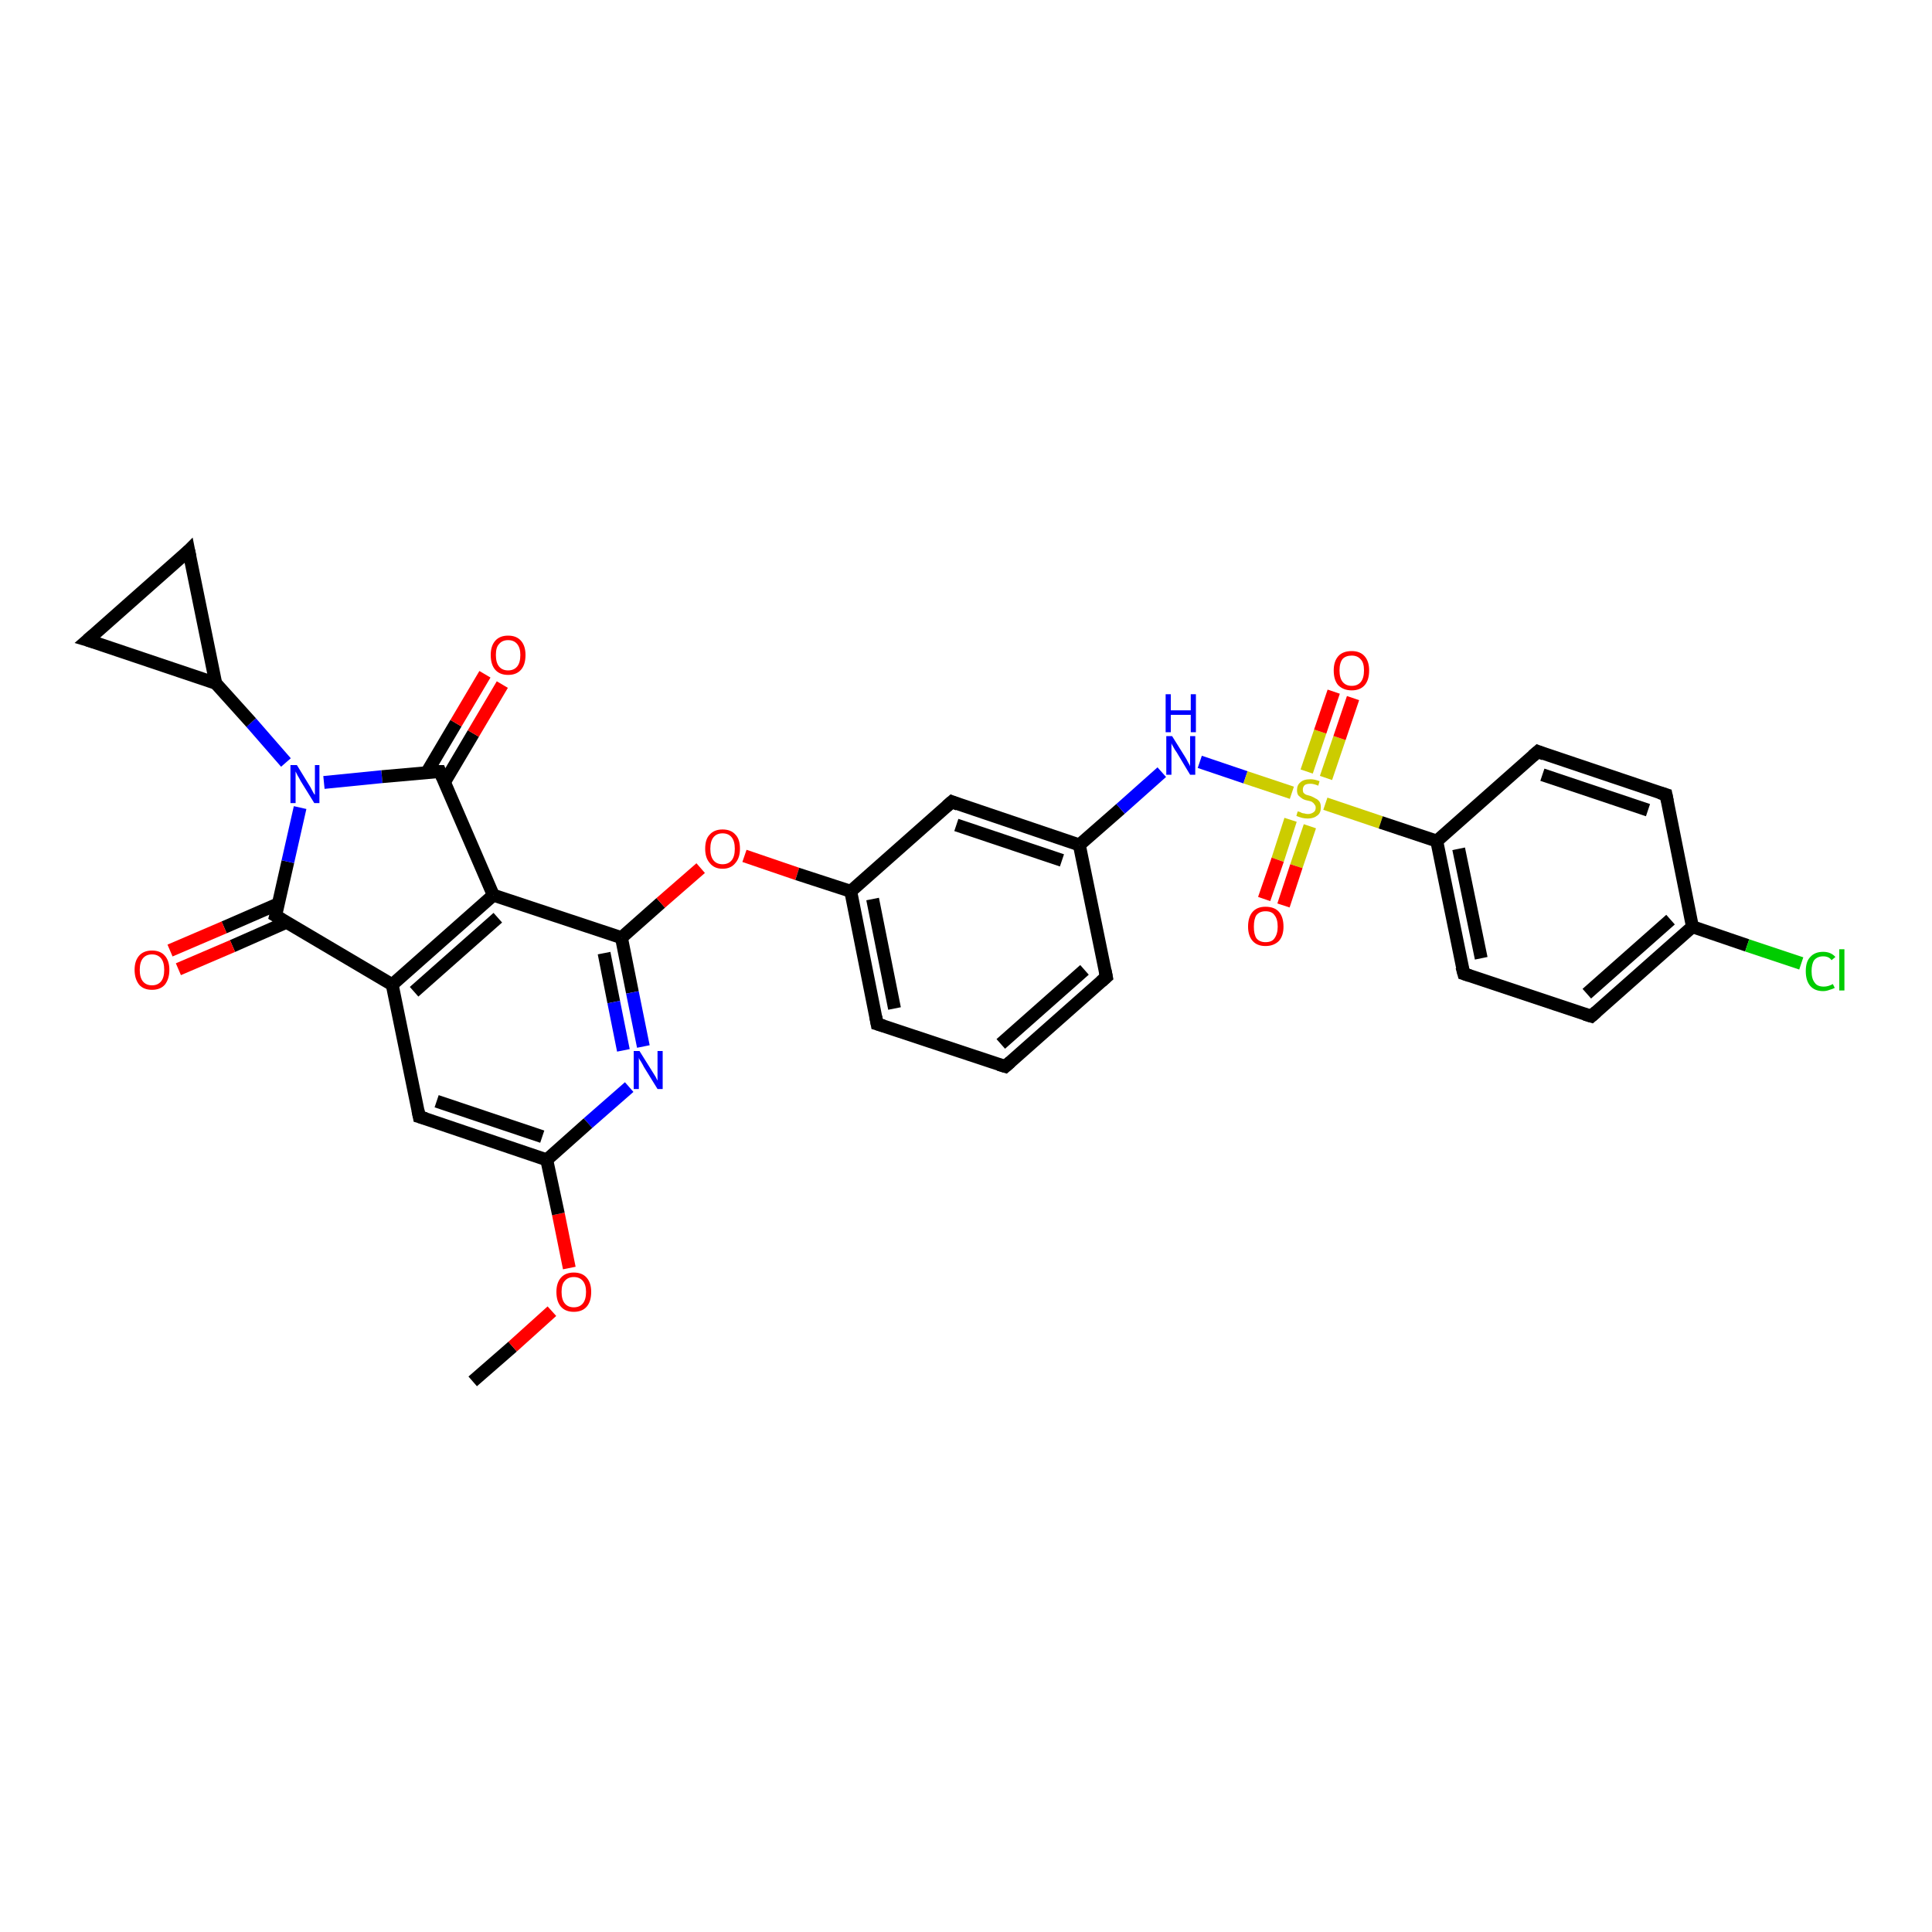<?xml version='1.0' encoding='iso-8859-1'?>
<svg version='1.1' baseProfile='full'
              xmlns='http://www.w3.org/2000/svg'
                      xmlns:rdkit='http://www.rdkit.org/xml'
                      xmlns:xlink='http://www.w3.org/1999/xlink'
                  xml:space='preserve'
width='300px' height='300px' viewBox='0 0 300 300'>
<!-- END OF HEADER -->
<rect style='opacity:1.0;fill:#FFFFFF;stroke:none' width='300.0' height='300.0' x='0.0' y='0.0'> </rect>
<path class='bond-0 atom-0 atom-1' d='M 73.4,214.5 L 79.6,209.1' style='fill:none;fill-rule:evenodd;stroke:#000000;stroke-width:2.0px;stroke-linecap:butt;stroke-linejoin:miter;stroke-opacity:1' />
<path class='bond-0 atom-0 atom-1' d='M 79.6,209.1 L 85.7,203.6' style='fill:none;fill-rule:evenodd;stroke:#FF0000;stroke-width:2.0px;stroke-linecap:butt;stroke-linejoin:miter;stroke-opacity:1' />
<path class='bond-1 atom-1 atom-2' d='M 88.4,196.9 L 86.7,188.5' style='fill:none;fill-rule:evenodd;stroke:#FF0000;stroke-width:2.0px;stroke-linecap:butt;stroke-linejoin:miter;stroke-opacity:1' />
<path class='bond-1 atom-1 atom-2' d='M 86.7,188.5 L 84.9,180.1' style='fill:none;fill-rule:evenodd;stroke:#000000;stroke-width:2.0px;stroke-linecap:butt;stroke-linejoin:miter;stroke-opacity:1' />
<path class='bond-2 atom-2 atom-3' d='M 84.9,180.1 L 65.1,173.4' style='fill:none;fill-rule:evenodd;stroke:#000000;stroke-width:2.0px;stroke-linecap:butt;stroke-linejoin:miter;stroke-opacity:1' />
<path class='bond-2 atom-2 atom-3' d='M 84.2,176.5 L 67.8,171.0' style='fill:none;fill-rule:evenodd;stroke:#000000;stroke-width:2.0px;stroke-linecap:butt;stroke-linejoin:miter;stroke-opacity:1' />
<path class='bond-3 atom-3 atom-4' d='M 65.1,173.4 L 60.9,152.9' style='fill:none;fill-rule:evenodd;stroke:#000000;stroke-width:2.0px;stroke-linecap:butt;stroke-linejoin:miter;stroke-opacity:1' />
<path class='bond-4 atom-4 atom-5' d='M 60.9,152.9 L 42.8,142.2' style='fill:none;fill-rule:evenodd;stroke:#000000;stroke-width:2.0px;stroke-linecap:butt;stroke-linejoin:miter;stroke-opacity:1' />
<path class='bond-5 atom-5 atom-6' d='M 43.3,140.3 L 34.8,144.0' style='fill:none;fill-rule:evenodd;stroke:#000000;stroke-width:2.0px;stroke-linecap:butt;stroke-linejoin:miter;stroke-opacity:1' />
<path class='bond-5 atom-5 atom-6' d='M 34.8,144.0 L 26.4,147.6' style='fill:none;fill-rule:evenodd;stroke:#FF0000;stroke-width:2.0px;stroke-linecap:butt;stroke-linejoin:miter;stroke-opacity:1' />
<path class='bond-5 atom-5 atom-6' d='M 44.5,143.2 L 36.1,146.9' style='fill:none;fill-rule:evenodd;stroke:#000000;stroke-width:2.0px;stroke-linecap:butt;stroke-linejoin:miter;stroke-opacity:1' />
<path class='bond-5 atom-5 atom-6' d='M 36.1,146.9 L 27.7,150.5' style='fill:none;fill-rule:evenodd;stroke:#FF0000;stroke-width:2.0px;stroke-linecap:butt;stroke-linejoin:miter;stroke-opacity:1' />
<path class='bond-6 atom-5 atom-7' d='M 42.8,142.2 L 44.7,133.8' style='fill:none;fill-rule:evenodd;stroke:#000000;stroke-width:2.0px;stroke-linecap:butt;stroke-linejoin:miter;stroke-opacity:1' />
<path class='bond-6 atom-5 atom-7' d='M 44.7,133.8 L 46.6,125.4' style='fill:none;fill-rule:evenodd;stroke:#0000FF;stroke-width:2.0px;stroke-linecap:butt;stroke-linejoin:miter;stroke-opacity:1' />
<path class='bond-7 atom-7 atom-8' d='M 44.4,118.4 L 39.0,112.2' style='fill:none;fill-rule:evenodd;stroke:#0000FF;stroke-width:2.0px;stroke-linecap:butt;stroke-linejoin:miter;stroke-opacity:1' />
<path class='bond-7 atom-7 atom-8' d='M 39.0,112.2 L 33.5,106.1' style='fill:none;fill-rule:evenodd;stroke:#000000;stroke-width:2.0px;stroke-linecap:butt;stroke-linejoin:miter;stroke-opacity:1' />
<path class='bond-8 atom-8 atom-9' d='M 33.5,106.1 L 13.6,99.4' style='fill:none;fill-rule:evenodd;stroke:#000000;stroke-width:2.0px;stroke-linecap:butt;stroke-linejoin:miter;stroke-opacity:1' />
<path class='bond-9 atom-9 atom-10' d='M 13.6,99.4 L 29.3,85.5' style='fill:none;fill-rule:evenodd;stroke:#000000;stroke-width:2.0px;stroke-linecap:butt;stroke-linejoin:miter;stroke-opacity:1' />
<path class='bond-10 atom-7 atom-11' d='M 50.3,121.5 L 59.3,120.6' style='fill:none;fill-rule:evenodd;stroke:#0000FF;stroke-width:2.0px;stroke-linecap:butt;stroke-linejoin:miter;stroke-opacity:1' />
<path class='bond-10 atom-7 atom-11' d='M 59.3,120.6 L 68.3,119.8' style='fill:none;fill-rule:evenodd;stroke:#000000;stroke-width:2.0px;stroke-linecap:butt;stroke-linejoin:miter;stroke-opacity:1' />
<path class='bond-11 atom-11 atom-12' d='M 69.0,121.5 L 73.5,113.9' style='fill:none;fill-rule:evenodd;stroke:#000000;stroke-width:2.0px;stroke-linecap:butt;stroke-linejoin:miter;stroke-opacity:1' />
<path class='bond-11 atom-11 atom-12' d='M 73.5,113.9 L 78.0,106.3' style='fill:none;fill-rule:evenodd;stroke:#FF0000;stroke-width:2.0px;stroke-linecap:butt;stroke-linejoin:miter;stroke-opacity:1' />
<path class='bond-11 atom-11 atom-12' d='M 66.3,119.9 L 70.8,112.3' style='fill:none;fill-rule:evenodd;stroke:#000000;stroke-width:2.0px;stroke-linecap:butt;stroke-linejoin:miter;stroke-opacity:1' />
<path class='bond-11 atom-11 atom-12' d='M 70.8,112.3 L 75.3,104.7' style='fill:none;fill-rule:evenodd;stroke:#FF0000;stroke-width:2.0px;stroke-linecap:butt;stroke-linejoin:miter;stroke-opacity:1' />
<path class='bond-12 atom-11 atom-13' d='M 68.3,119.8 L 76.6,139.0' style='fill:none;fill-rule:evenodd;stroke:#000000;stroke-width:2.0px;stroke-linecap:butt;stroke-linejoin:miter;stroke-opacity:1' />
<path class='bond-13 atom-13 atom-14' d='M 76.6,139.0 L 96.5,145.6' style='fill:none;fill-rule:evenodd;stroke:#000000;stroke-width:2.0px;stroke-linecap:butt;stroke-linejoin:miter;stroke-opacity:1' />
<path class='bond-14 atom-14 atom-15' d='M 96.5,145.6 L 102.6,140.2' style='fill:none;fill-rule:evenodd;stroke:#000000;stroke-width:2.0px;stroke-linecap:butt;stroke-linejoin:miter;stroke-opacity:1' />
<path class='bond-14 atom-14 atom-15' d='M 102.6,140.2 L 108.8,134.8' style='fill:none;fill-rule:evenodd;stroke:#FF0000;stroke-width:2.0px;stroke-linecap:butt;stroke-linejoin:miter;stroke-opacity:1' />
<path class='bond-15 atom-15 atom-16' d='M 115.6,132.9 L 123.8,135.7' style='fill:none;fill-rule:evenodd;stroke:#FF0000;stroke-width:2.0px;stroke-linecap:butt;stroke-linejoin:miter;stroke-opacity:1' />
<path class='bond-15 atom-15 atom-16' d='M 123.8,135.7 L 132.1,138.4' style='fill:none;fill-rule:evenodd;stroke:#000000;stroke-width:2.0px;stroke-linecap:butt;stroke-linejoin:miter;stroke-opacity:1' />
<path class='bond-16 atom-16 atom-17' d='M 132.1,138.4 L 136.2,159.0' style='fill:none;fill-rule:evenodd;stroke:#000000;stroke-width:2.0px;stroke-linecap:butt;stroke-linejoin:miter;stroke-opacity:1' />
<path class='bond-16 atom-16 atom-17' d='M 135.5,139.6 L 138.9,156.6' style='fill:none;fill-rule:evenodd;stroke:#000000;stroke-width:2.0px;stroke-linecap:butt;stroke-linejoin:miter;stroke-opacity:1' />
<path class='bond-17 atom-17 atom-18' d='M 136.2,159.0 L 156.1,165.6' style='fill:none;fill-rule:evenodd;stroke:#000000;stroke-width:2.0px;stroke-linecap:butt;stroke-linejoin:miter;stroke-opacity:1' />
<path class='bond-18 atom-18 atom-19' d='M 156.1,165.6 L 171.8,151.7' style='fill:none;fill-rule:evenodd;stroke:#000000;stroke-width:2.0px;stroke-linecap:butt;stroke-linejoin:miter;stroke-opacity:1' />
<path class='bond-18 atom-18 atom-19' d='M 155.4,162.1 L 168.4,150.6' style='fill:none;fill-rule:evenodd;stroke:#000000;stroke-width:2.0px;stroke-linecap:butt;stroke-linejoin:miter;stroke-opacity:1' />
<path class='bond-19 atom-19 atom-20' d='M 171.8,151.7 L 167.6,131.2' style='fill:none;fill-rule:evenodd;stroke:#000000;stroke-width:2.0px;stroke-linecap:butt;stroke-linejoin:miter;stroke-opacity:1' />
<path class='bond-20 atom-20 atom-21' d='M 167.6,131.2 L 174.0,125.6' style='fill:none;fill-rule:evenodd;stroke:#000000;stroke-width:2.0px;stroke-linecap:butt;stroke-linejoin:miter;stroke-opacity:1' />
<path class='bond-20 atom-20 atom-21' d='M 174.0,125.6 L 180.4,119.9' style='fill:none;fill-rule:evenodd;stroke:#0000FF;stroke-width:2.0px;stroke-linecap:butt;stroke-linejoin:miter;stroke-opacity:1' />
<path class='bond-21 atom-21 atom-22' d='M 186.3,118.3 L 193.4,120.7' style='fill:none;fill-rule:evenodd;stroke:#0000FF;stroke-width:2.0px;stroke-linecap:butt;stroke-linejoin:miter;stroke-opacity:1' />
<path class='bond-21 atom-21 atom-22' d='M 193.4,120.7 L 200.6,123.1' style='fill:none;fill-rule:evenodd;stroke:#CCCC00;stroke-width:2.0px;stroke-linecap:butt;stroke-linejoin:miter;stroke-opacity:1' />
<path class='bond-22 atom-22 atom-23' d='M 200.4,127.3 L 198.4,133.5' style='fill:none;fill-rule:evenodd;stroke:#CCCC00;stroke-width:2.0px;stroke-linecap:butt;stroke-linejoin:miter;stroke-opacity:1' />
<path class='bond-22 atom-22 atom-23' d='M 198.4,133.5 L 196.3,139.6' style='fill:none;fill-rule:evenodd;stroke:#FF0000;stroke-width:2.0px;stroke-linecap:butt;stroke-linejoin:miter;stroke-opacity:1' />
<path class='bond-22 atom-22 atom-23' d='M 203.4,128.3 L 201.3,134.5' style='fill:none;fill-rule:evenodd;stroke:#CCCC00;stroke-width:2.0px;stroke-linecap:butt;stroke-linejoin:miter;stroke-opacity:1' />
<path class='bond-22 atom-22 atom-23' d='M 201.3,134.5 L 199.3,140.6' style='fill:none;fill-rule:evenodd;stroke:#FF0000;stroke-width:2.0px;stroke-linecap:butt;stroke-linejoin:miter;stroke-opacity:1' />
<path class='bond-23 atom-22 atom-24' d='M 205.9,120.8 L 208.0,114.6' style='fill:none;fill-rule:evenodd;stroke:#CCCC00;stroke-width:2.0px;stroke-linecap:butt;stroke-linejoin:miter;stroke-opacity:1' />
<path class='bond-23 atom-22 atom-24' d='M 208.0,114.6 L 210.1,108.4' style='fill:none;fill-rule:evenodd;stroke:#FF0000;stroke-width:2.0px;stroke-linecap:butt;stroke-linejoin:miter;stroke-opacity:1' />
<path class='bond-23 atom-22 atom-24' d='M 202.9,119.8 L 205.0,113.6' style='fill:none;fill-rule:evenodd;stroke:#CCCC00;stroke-width:2.0px;stroke-linecap:butt;stroke-linejoin:miter;stroke-opacity:1' />
<path class='bond-23 atom-22 atom-24' d='M 205.0,113.6 L 207.1,107.4' style='fill:none;fill-rule:evenodd;stroke:#FF0000;stroke-width:2.0px;stroke-linecap:butt;stroke-linejoin:miter;stroke-opacity:1' />
<path class='bond-24 atom-22 atom-25' d='M 205.8,124.8 L 214.4,127.7' style='fill:none;fill-rule:evenodd;stroke:#CCCC00;stroke-width:2.0px;stroke-linecap:butt;stroke-linejoin:miter;stroke-opacity:1' />
<path class='bond-24 atom-22 atom-25' d='M 214.4,127.7 L 223.1,130.6' style='fill:none;fill-rule:evenodd;stroke:#000000;stroke-width:2.0px;stroke-linecap:butt;stroke-linejoin:miter;stroke-opacity:1' />
<path class='bond-25 atom-25 atom-26' d='M 223.1,130.6 L 227.3,151.2' style='fill:none;fill-rule:evenodd;stroke:#000000;stroke-width:2.0px;stroke-linecap:butt;stroke-linejoin:miter;stroke-opacity:1' />
<path class='bond-25 atom-25 atom-26' d='M 226.5,131.8 L 230.0,148.8' style='fill:none;fill-rule:evenodd;stroke:#000000;stroke-width:2.0px;stroke-linecap:butt;stroke-linejoin:miter;stroke-opacity:1' />
<path class='bond-26 atom-26 atom-27' d='M 227.3,151.2 L 247.1,157.8' style='fill:none;fill-rule:evenodd;stroke:#000000;stroke-width:2.0px;stroke-linecap:butt;stroke-linejoin:miter;stroke-opacity:1' />
<path class='bond-27 atom-27 atom-28' d='M 247.1,157.8 L 262.8,143.9' style='fill:none;fill-rule:evenodd;stroke:#000000;stroke-width:2.0px;stroke-linecap:butt;stroke-linejoin:miter;stroke-opacity:1' />
<path class='bond-27 atom-27 atom-28' d='M 246.4,154.3 L 259.4,142.8' style='fill:none;fill-rule:evenodd;stroke:#000000;stroke-width:2.0px;stroke-linecap:butt;stroke-linejoin:miter;stroke-opacity:1' />
<path class='bond-28 atom-28 atom-29' d='M 262.8,143.9 L 271.3,146.8' style='fill:none;fill-rule:evenodd;stroke:#000000;stroke-width:2.0px;stroke-linecap:butt;stroke-linejoin:miter;stroke-opacity:1' />
<path class='bond-28 atom-28 atom-29' d='M 271.3,146.8 L 279.7,149.6' style='fill:none;fill-rule:evenodd;stroke:#00CC00;stroke-width:2.0px;stroke-linecap:butt;stroke-linejoin:miter;stroke-opacity:1' />
<path class='bond-29 atom-28 atom-30' d='M 262.8,143.9 L 258.7,123.4' style='fill:none;fill-rule:evenodd;stroke:#000000;stroke-width:2.0px;stroke-linecap:butt;stroke-linejoin:miter;stroke-opacity:1' />
<path class='bond-30 atom-30 atom-31' d='M 258.7,123.4 L 238.8,116.7' style='fill:none;fill-rule:evenodd;stroke:#000000;stroke-width:2.0px;stroke-linecap:butt;stroke-linejoin:miter;stroke-opacity:1' />
<path class='bond-30 atom-30 atom-31' d='M 255.9,125.8 L 239.5,120.3' style='fill:none;fill-rule:evenodd;stroke:#000000;stroke-width:2.0px;stroke-linecap:butt;stroke-linejoin:miter;stroke-opacity:1' />
<path class='bond-31 atom-20 atom-32' d='M 167.6,131.2 L 147.8,124.5' style='fill:none;fill-rule:evenodd;stroke:#000000;stroke-width:2.0px;stroke-linecap:butt;stroke-linejoin:miter;stroke-opacity:1' />
<path class='bond-31 atom-20 atom-32' d='M 164.9,133.6 L 148.5,128.1' style='fill:none;fill-rule:evenodd;stroke:#000000;stroke-width:2.0px;stroke-linecap:butt;stroke-linejoin:miter;stroke-opacity:1' />
<path class='bond-32 atom-14 atom-33' d='M 96.5,145.6 L 98.2,154.1' style='fill:none;fill-rule:evenodd;stroke:#000000;stroke-width:2.0px;stroke-linecap:butt;stroke-linejoin:miter;stroke-opacity:1' />
<path class='bond-32 atom-14 atom-33' d='M 98.2,154.1 L 99.9,162.5' style='fill:none;fill-rule:evenodd;stroke:#0000FF;stroke-width:2.0px;stroke-linecap:butt;stroke-linejoin:miter;stroke-opacity:1' />
<path class='bond-32 atom-14 atom-33' d='M 93.8,148.0 L 95.3,155.6' style='fill:none;fill-rule:evenodd;stroke:#000000;stroke-width:2.0px;stroke-linecap:butt;stroke-linejoin:miter;stroke-opacity:1' />
<path class='bond-32 atom-14 atom-33' d='M 95.3,155.6 L 96.8,163.1' style='fill:none;fill-rule:evenodd;stroke:#0000FF;stroke-width:2.0px;stroke-linecap:butt;stroke-linejoin:miter;stroke-opacity:1' />
<path class='bond-33 atom-33 atom-2' d='M 97.7,168.8 L 91.3,174.4' style='fill:none;fill-rule:evenodd;stroke:#0000FF;stroke-width:2.0px;stroke-linecap:butt;stroke-linejoin:miter;stroke-opacity:1' />
<path class='bond-33 atom-33 atom-2' d='M 91.3,174.4 L 84.9,180.1' style='fill:none;fill-rule:evenodd;stroke:#000000;stroke-width:2.0px;stroke-linecap:butt;stroke-linejoin:miter;stroke-opacity:1' />
<path class='bond-34 atom-13 atom-4' d='M 76.6,139.0 L 60.9,152.9' style='fill:none;fill-rule:evenodd;stroke:#000000;stroke-width:2.0px;stroke-linecap:butt;stroke-linejoin:miter;stroke-opacity:1' />
<path class='bond-34 atom-13 atom-4' d='M 77.3,142.5 L 64.3,154.0' style='fill:none;fill-rule:evenodd;stroke:#000000;stroke-width:2.0px;stroke-linecap:butt;stroke-linejoin:miter;stroke-opacity:1' />
<path class='bond-35 atom-32 atom-16' d='M 147.8,124.5 L 132.1,138.4' style='fill:none;fill-rule:evenodd;stroke:#000000;stroke-width:2.0px;stroke-linecap:butt;stroke-linejoin:miter;stroke-opacity:1' />
<path class='bond-36 atom-10 atom-8' d='M 29.3,85.5 L 33.5,106.1' style='fill:none;fill-rule:evenodd;stroke:#000000;stroke-width:2.0px;stroke-linecap:butt;stroke-linejoin:miter;stroke-opacity:1' />
<path class='bond-37 atom-31 atom-25' d='M 238.8,116.7 L 223.1,130.6' style='fill:none;fill-rule:evenodd;stroke:#000000;stroke-width:2.0px;stroke-linecap:butt;stroke-linejoin:miter;stroke-opacity:1' />
<path d='M 66.1,173.7 L 65.1,173.4 L 64.9,172.4' style='fill:none;stroke:#000000;stroke-width:2.0px;stroke-linecap:butt;stroke-linejoin:miter;stroke-opacity:1;' />
<path d='M 43.8,142.8 L 42.8,142.2 L 42.9,141.8' style='fill:none;stroke:#000000;stroke-width:2.0px;stroke-linecap:butt;stroke-linejoin:miter;stroke-opacity:1;' />
<path d='M 14.6,99.7 L 13.6,99.4 L 14.4,98.7' style='fill:none;stroke:#000000;stroke-width:2.0px;stroke-linecap:butt;stroke-linejoin:miter;stroke-opacity:1;' />
<path d='M 28.6,86.2 L 29.3,85.5 L 29.5,86.5' style='fill:none;stroke:#000000;stroke-width:2.0px;stroke-linecap:butt;stroke-linejoin:miter;stroke-opacity:1;' />
<path d='M 67.8,119.8 L 68.3,119.8 L 68.7,120.7' style='fill:none;stroke:#000000;stroke-width:2.0px;stroke-linecap:butt;stroke-linejoin:miter;stroke-opacity:1;' />
<path d='M 136.0,157.9 L 136.2,159.0 L 137.2,159.3' style='fill:none;stroke:#000000;stroke-width:2.0px;stroke-linecap:butt;stroke-linejoin:miter;stroke-opacity:1;' />
<path d='M 155.1,165.3 L 156.1,165.6 L 156.9,164.9' style='fill:none;stroke:#000000;stroke-width:2.0px;stroke-linecap:butt;stroke-linejoin:miter;stroke-opacity:1;' />
<path d='M 171.0,152.4 L 171.8,151.7 L 171.6,150.7' style='fill:none;stroke:#000000;stroke-width:2.0px;stroke-linecap:butt;stroke-linejoin:miter;stroke-opacity:1;' />
<path d='M 227.0,150.1 L 227.3,151.2 L 228.2,151.5' style='fill:none;stroke:#000000;stroke-width:2.0px;stroke-linecap:butt;stroke-linejoin:miter;stroke-opacity:1;' />
<path d='M 246.1,157.5 L 247.1,157.8 L 247.9,157.1' style='fill:none;stroke:#000000;stroke-width:2.0px;stroke-linecap:butt;stroke-linejoin:miter;stroke-opacity:1;' />
<path d='M 258.9,124.4 L 258.7,123.4 L 257.7,123.1' style='fill:none;stroke:#000000;stroke-width:2.0px;stroke-linecap:butt;stroke-linejoin:miter;stroke-opacity:1;' />
<path d='M 239.8,117.1 L 238.8,116.7 L 238.0,117.4' style='fill:none;stroke:#000000;stroke-width:2.0px;stroke-linecap:butt;stroke-linejoin:miter;stroke-opacity:1;' />
<path d='M 148.8,124.9 L 147.8,124.5 L 147.0,125.2' style='fill:none;stroke:#000000;stroke-width:2.0px;stroke-linecap:butt;stroke-linejoin:miter;stroke-opacity:1;' />
<path class='atom-1' d='M 86.4 200.6
Q 86.4 199.2, 87.1 198.4
Q 87.8 197.6, 89.1 197.6
Q 90.4 197.6, 91.1 198.4
Q 91.8 199.2, 91.8 200.6
Q 91.8 202.1, 91.1 202.9
Q 90.4 203.7, 89.1 203.7
Q 87.8 203.7, 87.1 202.9
Q 86.4 202.1, 86.4 200.6
M 89.1 203.0
Q 90.0 203.0, 90.5 202.4
Q 91.0 201.8, 91.0 200.6
Q 91.0 199.5, 90.5 198.9
Q 90.0 198.3, 89.1 198.3
Q 88.2 198.3, 87.7 198.9
Q 87.2 199.4, 87.2 200.6
Q 87.2 201.8, 87.7 202.4
Q 88.2 203.0, 89.1 203.0
' fill='#FF0000'/>
<path class='atom-6' d='M 20.9 150.6
Q 20.9 149.2, 21.6 148.4
Q 22.3 147.6, 23.6 147.6
Q 24.9 147.6, 25.6 148.4
Q 26.3 149.2, 26.3 150.6
Q 26.3 152.0, 25.6 152.9
Q 24.9 153.7, 23.6 153.7
Q 22.3 153.7, 21.6 152.9
Q 20.9 152.0, 20.9 150.6
M 23.6 153.0
Q 24.5 153.0, 25.0 152.4
Q 25.5 151.8, 25.5 150.6
Q 25.5 149.4, 25.0 148.8
Q 24.5 148.2, 23.6 148.2
Q 22.7 148.2, 22.2 148.8
Q 21.7 149.4, 21.7 150.6
Q 21.7 151.8, 22.2 152.4
Q 22.7 153.0, 23.6 153.0
' fill='#FF0000'/>
<path class='atom-7' d='M 46.1 118.8
L 48.0 121.9
Q 48.2 122.2, 48.5 122.8
Q 48.8 123.4, 48.9 123.4
L 48.9 118.8
L 49.6 118.8
L 49.6 124.7
L 48.8 124.7
L 46.7 121.3
Q 46.5 120.9, 46.2 120.4
Q 46.0 120.0, 45.9 119.8
L 45.9 124.7
L 45.1 124.7
L 45.1 118.8
L 46.1 118.8
' fill='#0000FF'/>
<path class='atom-12' d='M 76.2 101.7
Q 76.2 100.3, 76.9 99.5
Q 77.6 98.7, 78.9 98.7
Q 80.2 98.7, 80.9 99.5
Q 81.6 100.3, 81.6 101.7
Q 81.6 103.2, 80.9 104.0
Q 80.2 104.8, 78.9 104.8
Q 77.6 104.8, 76.9 104.0
Q 76.2 103.2, 76.2 101.7
M 78.9 104.1
Q 79.8 104.1, 80.3 103.5
Q 80.8 102.9, 80.8 101.7
Q 80.8 100.6, 80.3 100.0
Q 79.8 99.4, 78.9 99.4
Q 78.0 99.4, 77.5 100.0
Q 77.0 100.5, 77.0 101.7
Q 77.0 102.9, 77.5 103.5
Q 78.0 104.1, 78.9 104.1
' fill='#FF0000'/>
<path class='atom-15' d='M 109.5 131.8
Q 109.5 130.3, 110.2 129.6
Q 110.9 128.8, 112.2 128.8
Q 113.5 128.8, 114.2 129.6
Q 114.9 130.3, 114.9 131.8
Q 114.9 133.2, 114.2 134.0
Q 113.5 134.9, 112.2 134.9
Q 110.9 134.9, 110.2 134.0
Q 109.5 133.2, 109.5 131.8
M 112.2 134.2
Q 113.1 134.2, 113.6 133.6
Q 114.1 133.0, 114.1 131.8
Q 114.1 130.6, 113.6 130.0
Q 113.1 129.4, 112.2 129.4
Q 111.3 129.4, 110.8 130.0
Q 110.3 130.6, 110.3 131.8
Q 110.3 133.0, 110.8 133.6
Q 111.3 134.2, 112.2 134.2
' fill='#FF0000'/>
<path class='atom-21' d='M 182.0 114.3
L 184.0 117.5
Q 184.2 117.8, 184.5 118.4
Q 184.8 118.9, 184.8 119.0
L 184.8 114.3
L 185.6 114.3
L 185.6 120.3
L 184.8 120.3
L 182.7 116.8
Q 182.4 116.4, 182.2 116.0
Q 181.9 115.5, 181.9 115.4
L 181.9 120.3
L 181.1 120.3
L 181.1 114.3
L 182.0 114.3
' fill='#0000FF'/>
<path class='atom-21' d='M 181.0 107.8
L 181.8 107.8
L 181.8 110.3
L 184.9 110.3
L 184.9 107.8
L 185.7 107.8
L 185.7 113.7
L 184.9 113.7
L 184.9 111.0
L 181.8 111.0
L 181.8 113.7
L 181.0 113.7
L 181.0 107.8
' fill='#0000FF'/>
<path class='atom-22' d='M 201.5 126.0
Q 201.6 126.0, 201.9 126.1
Q 202.2 126.3, 202.5 126.3
Q 202.8 126.4, 203.1 126.4
Q 203.6 126.4, 204.0 126.1
Q 204.3 125.9, 204.3 125.4
Q 204.3 125.1, 204.1 124.9
Q 204.0 124.7, 203.7 124.5
Q 203.5 124.4, 203.0 124.3
Q 202.5 124.2, 202.2 124.0
Q 201.9 123.8, 201.6 123.5
Q 201.4 123.2, 201.4 122.7
Q 201.4 121.9, 201.9 121.5
Q 202.4 121.0, 203.5 121.0
Q 204.1 121.0, 204.9 121.3
L 204.7 122.0
Q 204.0 121.7, 203.5 121.7
Q 202.9 121.7, 202.6 121.9
Q 202.3 122.2, 202.3 122.6
Q 202.3 122.9, 202.4 123.1
Q 202.6 123.3, 202.8 123.4
Q 203.1 123.5, 203.5 123.6
Q 204.0 123.8, 204.3 124.0
Q 204.6 124.1, 204.9 124.5
Q 205.1 124.8, 205.1 125.4
Q 205.1 126.2, 204.6 126.6
Q 204.0 127.1, 203.1 127.1
Q 202.6 127.1, 202.2 127.0
Q 201.8 126.9, 201.3 126.7
L 201.5 126.0
' fill='#CCCC00'/>
<path class='atom-23' d='M 193.8 143.9
Q 193.8 142.4, 194.5 141.6
Q 195.2 140.8, 196.5 140.8
Q 197.9 140.8, 198.6 141.6
Q 199.3 142.4, 199.3 143.9
Q 199.3 145.3, 198.6 146.1
Q 197.8 146.9, 196.5 146.9
Q 195.2 146.9, 194.5 146.1
Q 193.8 145.3, 193.8 143.9
M 196.5 146.3
Q 197.5 146.3, 197.9 145.7
Q 198.4 145.0, 198.4 143.9
Q 198.4 142.7, 197.9 142.1
Q 197.5 141.5, 196.5 141.5
Q 195.6 141.5, 195.1 142.1
Q 194.7 142.7, 194.7 143.9
Q 194.7 145.1, 195.1 145.7
Q 195.6 146.3, 196.5 146.3
' fill='#FF0000'/>
<path class='atom-24' d='M 207.1 104.1
Q 207.1 102.7, 207.8 101.9
Q 208.5 101.1, 209.9 101.1
Q 211.2 101.1, 211.9 101.9
Q 212.6 102.7, 212.6 104.1
Q 212.6 105.6, 211.9 106.4
Q 211.2 107.2, 209.9 107.2
Q 208.6 107.2, 207.8 106.4
Q 207.1 105.6, 207.1 104.1
M 209.9 106.5
Q 210.8 106.5, 211.3 105.9
Q 211.8 105.3, 211.8 104.1
Q 211.8 102.9, 211.3 102.4
Q 210.8 101.8, 209.9 101.8
Q 209.0 101.8, 208.5 102.3
Q 208.0 102.9, 208.0 104.1
Q 208.0 105.3, 208.5 105.9
Q 209.0 106.5, 209.9 106.5
' fill='#FF0000'/>
<path class='atom-29' d='M 280.4 150.8
Q 280.4 149.3, 281.1 148.6
Q 281.8 147.8, 283.1 147.8
Q 284.3 147.8, 285.0 148.6
L 284.4 149.1
Q 284.0 148.5, 283.1 148.5
Q 282.2 148.5, 281.7 149.1
Q 281.3 149.7, 281.3 150.8
Q 281.3 152.0, 281.8 152.6
Q 282.2 153.2, 283.2 153.2
Q 283.9 153.2, 284.6 152.8
L 284.9 153.4
Q 284.5 153.6, 284.1 153.7
Q 283.6 153.9, 283.1 153.9
Q 281.8 153.9, 281.1 153.1
Q 280.4 152.3, 280.4 150.8
' fill='#00CC00'/>
<path class='atom-29' d='M 285.6 147.4
L 286.4 147.4
L 286.4 153.8
L 285.6 153.8
L 285.6 147.4
' fill='#00CC00'/>
<path class='atom-33' d='M 99.3 163.2
L 101.3 166.4
Q 101.5 166.7, 101.8 167.2
Q 102.1 167.8, 102.1 167.8
L 102.1 163.2
L 102.9 163.2
L 102.9 169.1
L 102.1 169.1
L 100.0 165.7
Q 99.8 165.3, 99.5 164.8
Q 99.2 164.4, 99.2 164.2
L 99.2 169.1
L 98.4 169.1
L 98.4 163.2
L 99.3 163.2
' fill='#0000FF'/>
</svg>
